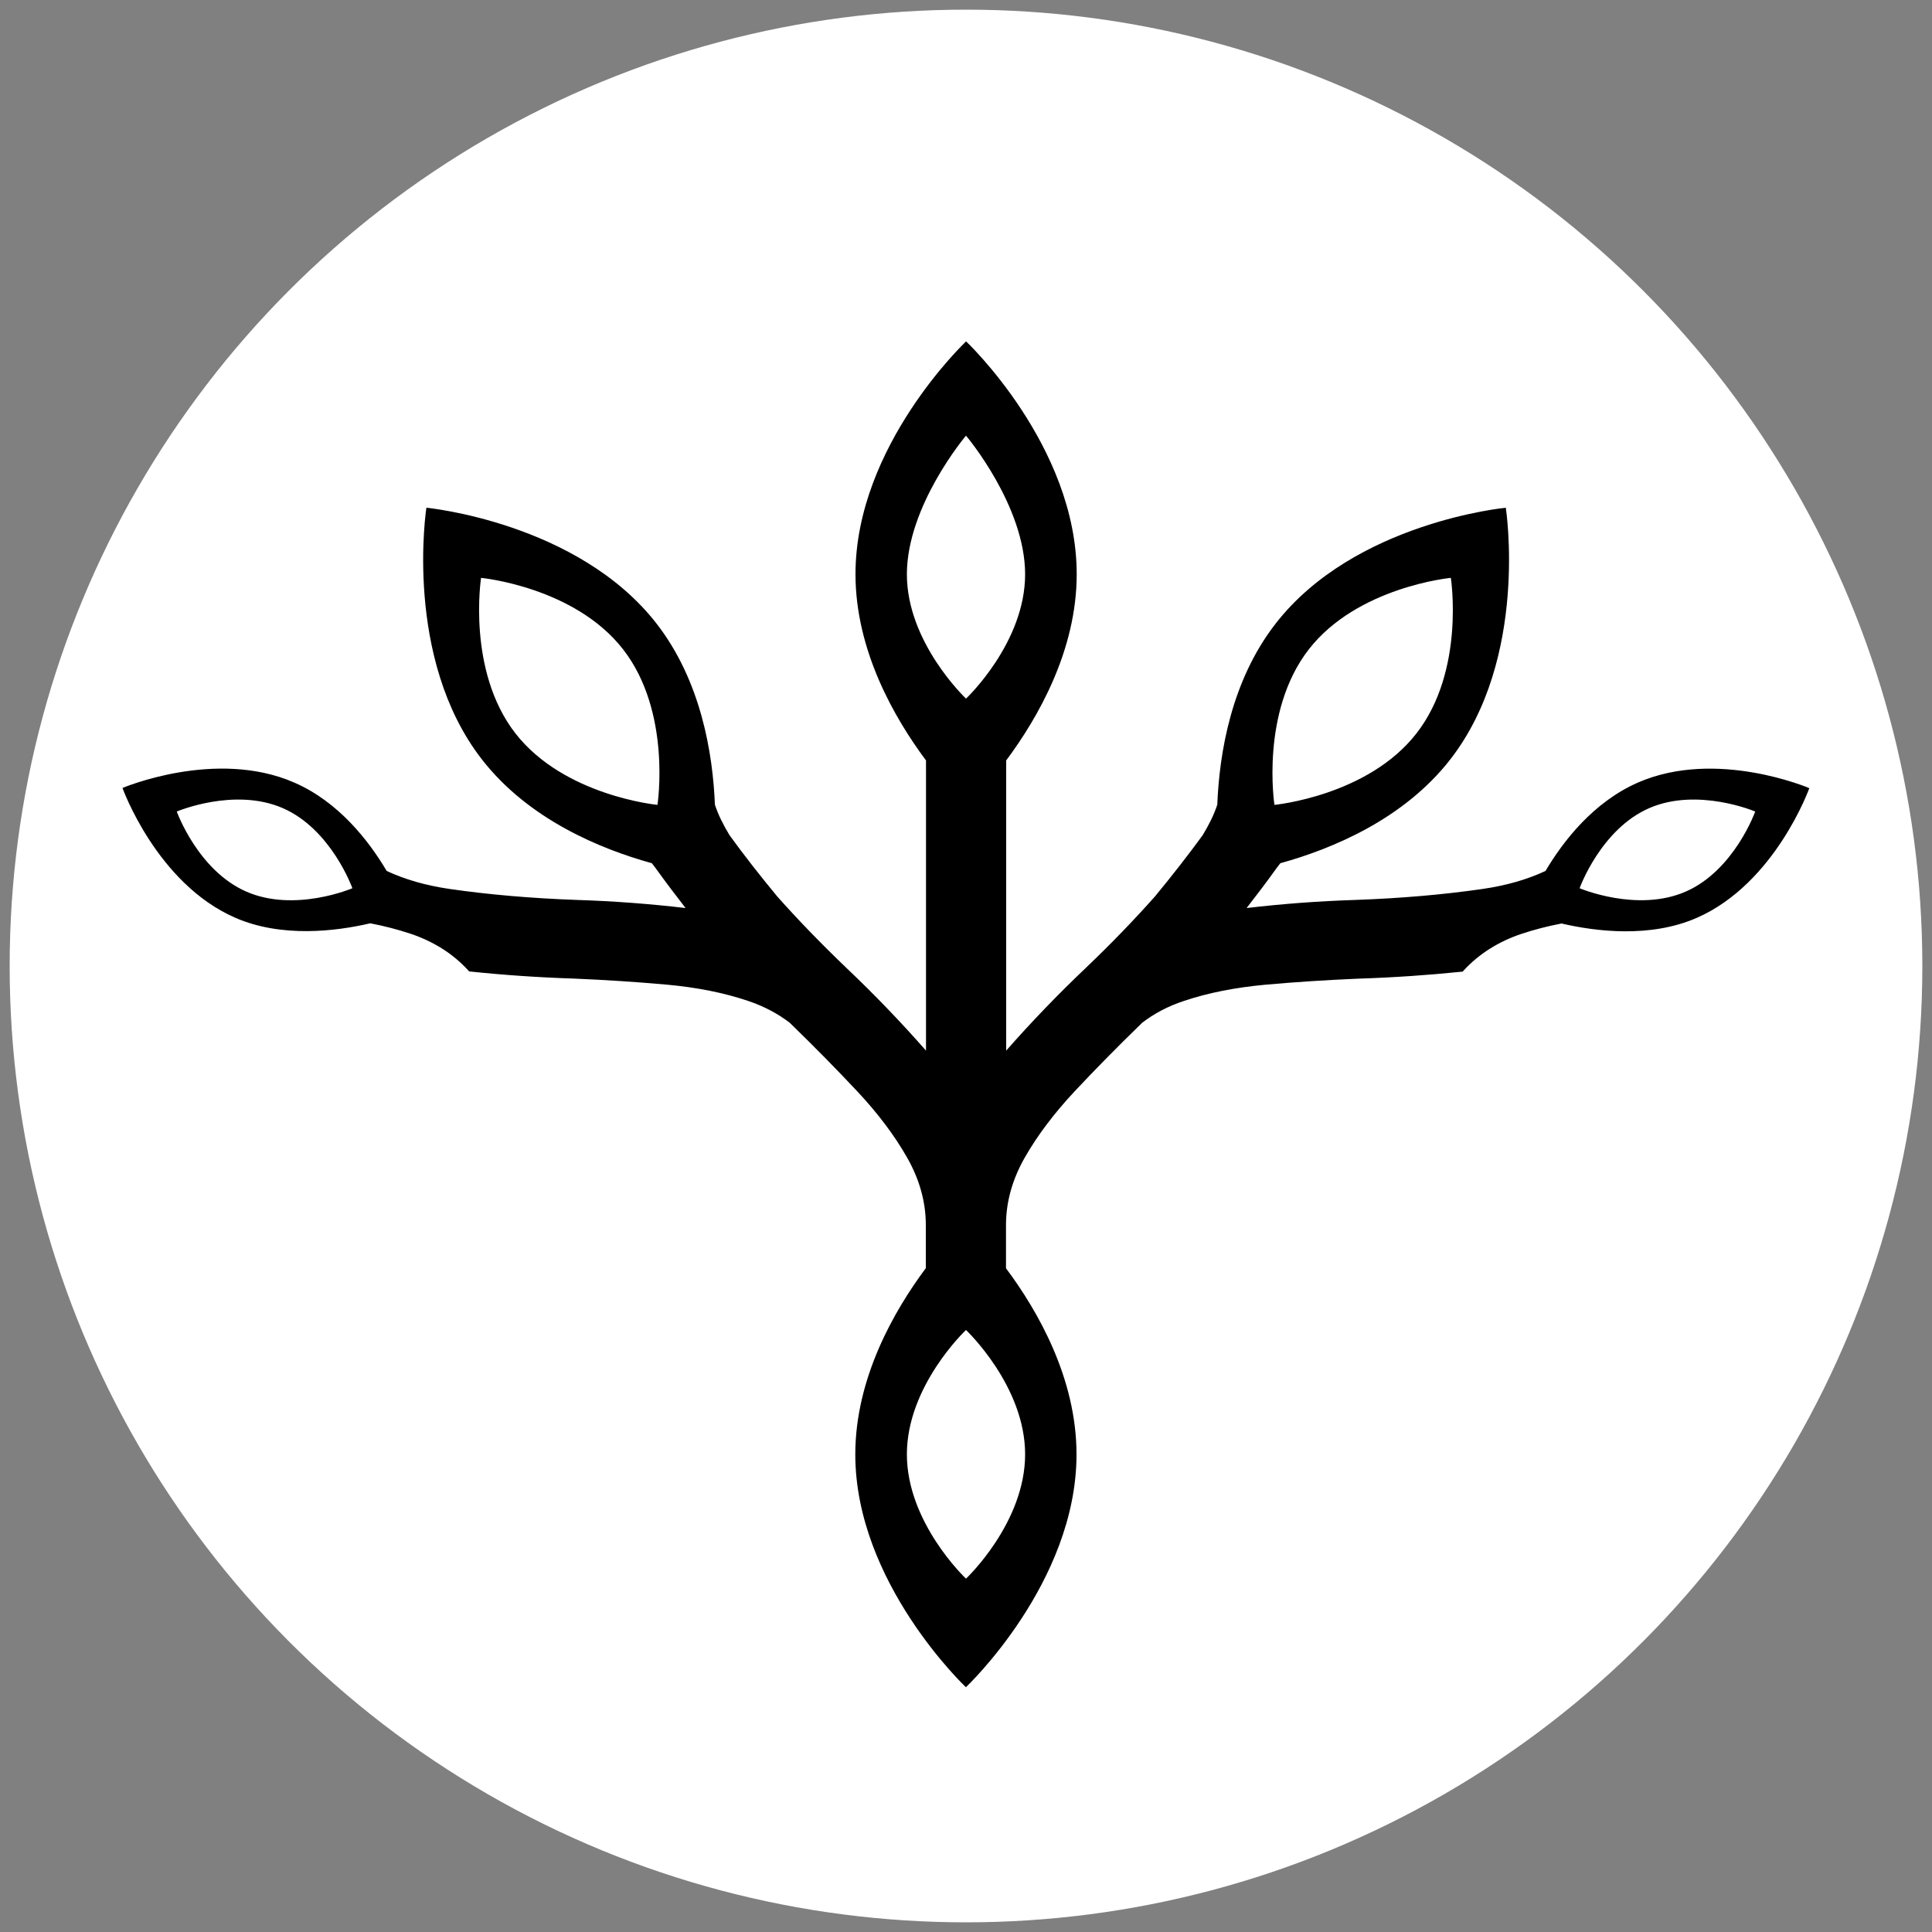 <?xml version="1.0" encoding="utf-8"?>
<!-- Generator: Adobe Illustrator 25.3.1, SVG Export Plug-In . SVG Version: 6.00 Build 0)  -->
<svg version="1.1" id="Layer_1" xmlns="http://www.w3.org/2000/svg" xmlns:xlink="http://www.w3.org/1999/xlink" x="0px" y="0px"
	 viewBox="0 0 200 200" style="enable-background:new 0 0 200 200;" xml:space="preserve">
<rect x="0" y="0" width="200" height="200" fill="#808080" stroke="none"/>
<style type="text/css">
	.st0{fill:#FFFFFF;}
</style>
<circle class="st0" cx="100" cy="100" r="99"/>
<path d="M169.56,81.01c-4.59,2.01-7.72,6.03-9.57,9.15c-1.88,0.88-4.03,1.5-6.48,1.86c-4.07,0.59-8.46,0.97-13.18,1.14
	c-3.79,0.12-7.55,0.4-11.28,0.84c1.05-1.35,2.07-2.7,3.05-4.06l0-0.03l0.01,0.01l0.43-0.56c5.29-1.46,12.75-4.52,17.59-10.74
	c8.17-10.51,5.75-26.06,5.75-26.06s-15.67,1.49-23.83,12c-4.59,5.9-5.83,13.38-6.04,18.81l0-0.06c-0.34,1.04-0.87,2.09-1.51,3.15
	c-1.51,2.07-3.16,4.18-4.93,6.33c-2.16,2.43-4.54,4.9-7.15,7.39c-2.9,2.75-5.65,5.61-8.26,8.58V78.72c3.28-4.4,7.3-11.39,7.3-19.28
	c0-13.31-11.45-24.1-11.45-24.1s0,0,0,0c0,0,0,0,0,0s-11.45,10.79-11.45,24.1c0,7.89,4.02,14.88,7.3,19.28v30.04
	c-2.61-2.97-5.36-5.83-8.26-8.58c-2.61-2.5-4.99-4.96-7.15-7.39c-1.77-2.14-3.42-4.25-4.93-6.33c-0.64-1.06-1.17-2.11-1.51-3.15
	l0,0.07c-0.21-5.43-1.46-12.92-6.04-18.82c-8.17-10.51-23.83-12-23.83-12s-2.42,15.55,5.75,26.06c4.84,6.22,12.3,9.28,17.59,10.74
	l0.43,0.56l0.01-0.01l0,0.03c0.98,1.36,2,2.71,3.05,4.06c-3.73-0.44-7.49-0.72-11.28-0.84c-4.71-0.17-9.1-0.55-13.18-1.14
	c-2.44-0.36-4.6-0.98-6.48-1.86c-1.85-3.12-4.97-7.15-9.57-9.15c-8.13-3.55-17.78,0.56-17.78,0.56s3.53,9.88,11.66,13.43
	c4.81,2.1,10.43,1.41,13.99,0.58c1.46,0.28,2.84,0.64,4.14,1.07c2.41,0.81,4.39,2.06,5.96,3.76l0.13,0.15
	c3.51,0.37,7.1,0.62,10.8,0.74c3.33,0.14,6.55,0.35,9.66,0.63c3.11,0.28,5.92,0.84,8.41,1.68c1.64,0.55,3.07,1.31,4.32,2.26
	c0.06,0.06,0.13,0.12,0.19,0.19c2.39,2.32,4.65,4.62,6.79,6.9c2.14,2.28,3.86,4.57,5.16,6.85c1.29,2.26,1.94,4.58,1.95,6.95v4.52
	c-3.28,4.4-7.3,11.39-7.3,19.28c0,13.31,11.45,24.1,11.45,24.1s0,0,0,0l0,0c0,0,11.45-10.79,11.45-24.1c0-7.89-4.02-14.88-7.3-19.27
	v-4.52c0.01-2.37,0.66-4.69,1.95-6.95c1.3-2.28,3.03-4.57,5.16-6.85c2.14-2.28,4.4-4.58,6.79-6.9c0.06-0.06,0.13-0.12,0.19-0.19
	c1.25-0.96,2.68-1.72,4.32-2.26c2.49-0.84,5.3-1.39,8.41-1.68c3.11-0.28,6.33-0.49,9.66-0.63c3.7-0.12,7.3-0.37,10.8-0.73l0.13-0.15
	c1.57-1.69,3.55-2.95,5.96-3.76c1.29-0.43,2.68-0.79,4.14-1.07c3.56,0.83,9.18,1.52,13.99-0.58c8.13-3.55,11.66-13.43,11.66-13.43
	S177.69,77.46,169.56,81.01z M25.5,92.3c-5.02-2.19-7.2-8.29-7.2-8.29s5.96-2.54,10.98-0.35c5.02,2.19,7.2,8.29,7.2,8.29
	S30.52,94.5,25.5,92.3z M53.35,75.91c-5.04-6.49-3.55-16.09-3.55-16.09s9.67,0.92,14.71,7.41c5.04,6.49,3.55,16.09,3.55,16.09
	S58.4,82.4,53.35,75.91z M106.12,59.45c0,7.08-6.06,12.82-6.12,12.87c-0.06-0.06-6.12-5.8-6.12-12.87c0-7.08,6.06-14.29,6.12-14.35
	C100.06,45.16,106.12,52.37,106.12,59.45z M93.88,150.55c0-7.08,6.06-12.82,6.12-12.87c0.06,0.06,6.12,5.8,6.12,12.87
	c0,7.08-6.06,12.82-6.12,12.87C99.94,163.37,93.88,157.63,93.88,150.55z M135.48,67.23c5.04-6.49,14.71-7.41,14.71-7.41
	s1.5,9.6-3.55,16.09c-5.04,6.49-14.71,7.41-14.71,7.41S130.44,73.72,135.48,67.23z M174.5,92.3c-5.02,2.19-10.98-0.35-10.98-0.35
	s2.18-6.1,7.2-8.29c5.02-2.19,10.98,0.35,10.98,0.35S179.52,90.11,174.5,92.3z"/>
<g>
</g>
<g>
</g>
<g>
</g>
<g>
</g>
<g>
</g>
<g>
</g>
<g>
</g>
<g>
</g>
<g>
</g>
<g>
</g>
<g>
</g>
<g>
</g>
<g>
</g>
<g>
</g>
<g>
</g>
</svg>
